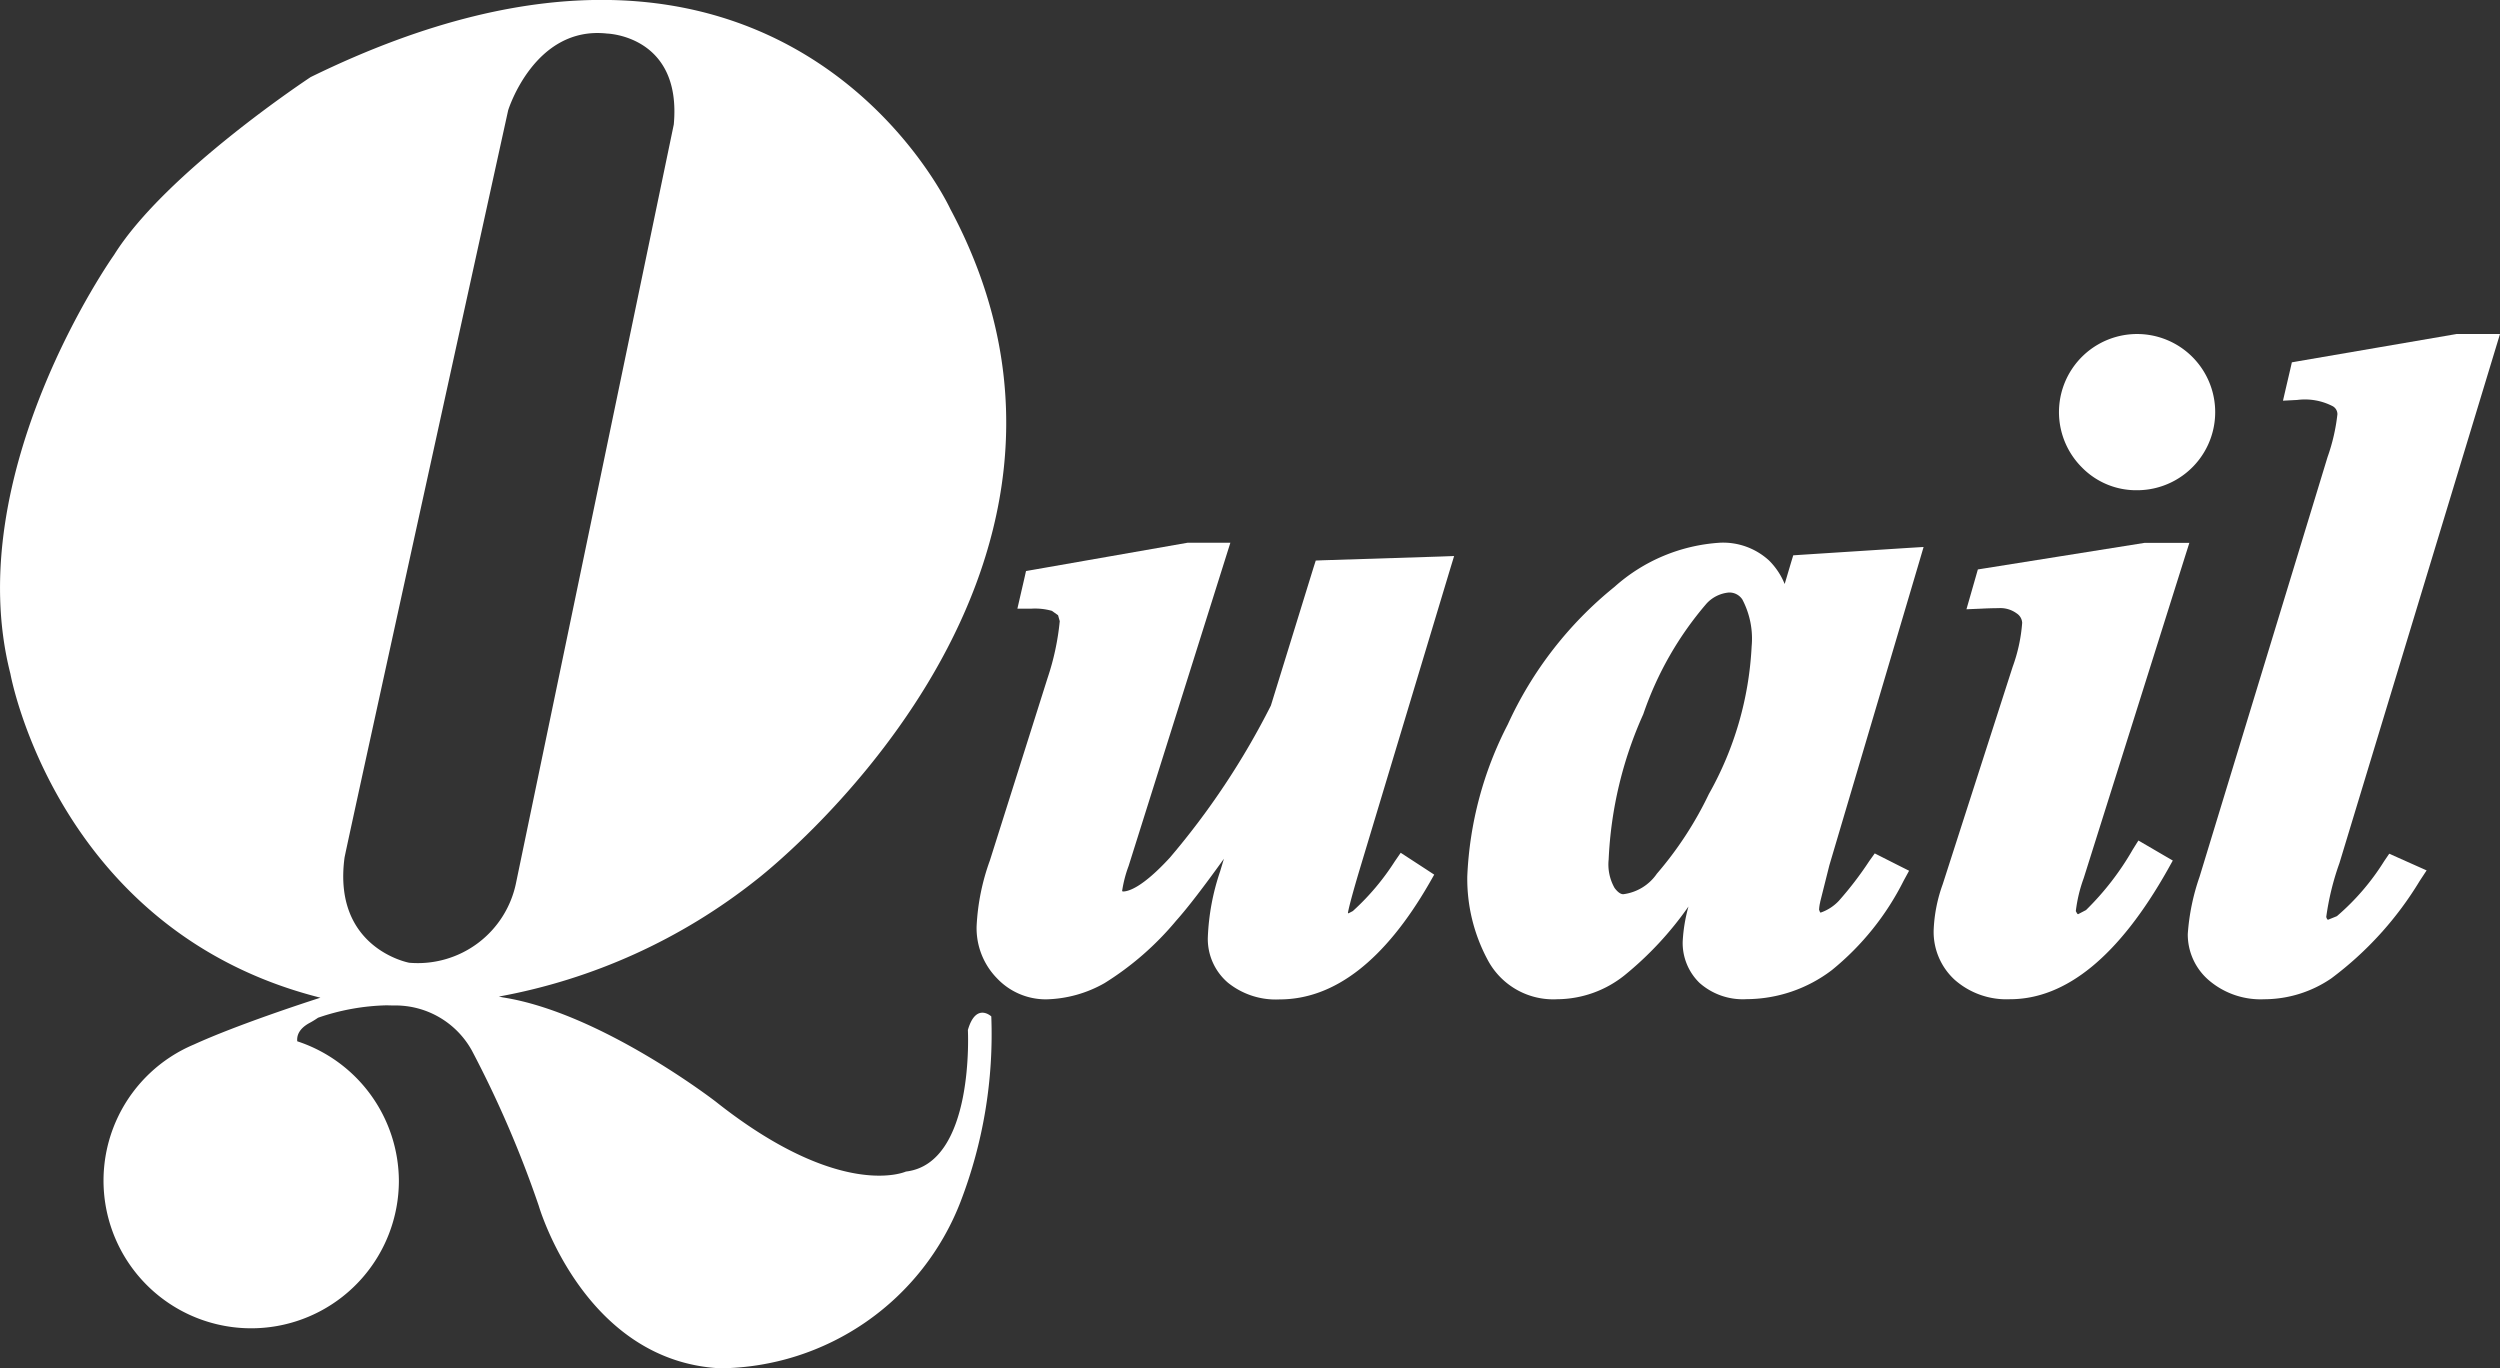 <svg id="Group_309" data-name="Group 309" xmlns="http://www.w3.org/2000/svg" xmlns:xlink="http://www.w3.org/1999/xlink" width="107.801" height="59" viewBox="0 0 107.801 59">
  <rect x="0" y="0" width="107.801" height="59" fill="#333333" stroke="none"/>
  <defs>
    <clipPath id="clip-path">
      <rect id="Rectangle_221" data-name="Rectangle 221" width="107.801" height="59" fill="none"/>
    </clipPath>
  </defs>
  <g id="Group_308" data-name="Group 308" clip-path="url(#clip-path)">
    <path id="Path_5493" data-name="Path 5493" d="M41.735,44.4s.311,5.769-2.672,6.117c0,0-2.788,1.276-8.206-3.02,0,0-4.955-3.832-9.175-4.49l-.171-.036a25.138,25.138,0,0,0,11.107-5.037s16.9-12.949,8.362-28.919c0,0-7.2-15.679-27.584-5.692,0,0-6.27,4.124-8.477,7.667,0,0-6.677,9.406-4.471,18.06,0,0,1.994,11.1,13.369,13.97-.73.234-3.628,1.185-5.45,2.016A6.368,6.368,0,1,0,17.2,50.926,6.364,6.364,0,0,0,12.818,44.9c-.025-.235.064-.529.509-.78a3.681,3.681,0,0,0,.387-.236,9.7,9.7,0,0,1,2.957-.535l.288.007A3.767,3.767,0,0,1,20.348,45.3a46.659,46.659,0,0,1,2.883,6.692s1.937,6.7,7.819,7.009a11.226,11.226,0,0,0,10.376-7.2,20.11,20.11,0,0,0,1.319-7.974s-.66-.62-1.008.58M17.644,41.513s-3.308-.61-2.788-4.529c.035-.274,7.056-32.229,7.056-32.229s1.13-3.658,4.267-3.309c0,0,3.225.088,2.875,3.919L22.26,38.03a4.323,4.323,0,0,1-4.616,3.483" transform="translate(0 0.001)" fill="#fff"/>
    <path id="Path_5494" data-name="Path 5494" d="M170.364,87.134l-.329.013-.1.313L168.1,93.4a33.133,33.133,0,0,1-4.36,6.563c-1.165,1.265-1.768,1.455-2.023,1.455l-.032-.02a5.29,5.29,0,0,1,.279-1.077l4.2-13.342.189-.6h-1.841l-.038.006-6.633,1.162-.3.052-.067.3-.174.753-.131.571h.582a2.685,2.685,0,0,1,.906.093l.266.189.073.256a11.068,11.068,0,0,1-.531,2.469l-2.482,7.851a9.618,9.618,0,0,0-.572,2.833,3.09,3.09,0,0,0,.886,2.254,2.892,2.892,0,0,0,2.118.9,5.319,5.319,0,0,0,2.513-.7,12.829,12.829,0,0,0,3.086-2.69c.5-.559,1.187-1.455,2.061-2.672l-.166.551a10.03,10.03,0,0,0-.528,2.836,2.478,2.478,0,0,0,.863,1.954,3.286,3.286,0,0,0,2.23.724c2.368,0,4.539-1.683,6.452-5l.217-.38-.366-.24-.7-.456-.379-.247-.255.37a10.536,10.536,0,0,1-1.785,2.121l-.012.011-.013.012-.193.1-.018-.023c.019-.117.1-.5.466-1.738l3.924-13.028.189-.621-.651.024Z" transform="translate(-113.299 -62.976)" fill="#fff"/>
    <path id="Path_5495" data-name="Path 5495" d="M247.916,86.9l-.324.022-.094.31-.275.927a3.037,3.037,0,0,0-.675-1.015,2.933,2.933,0,0,0-2.1-.767,7.524,7.524,0,0,0-4.565,1.906,16.333,16.333,0,0,0-4.6,5.931,15.682,15.682,0,0,0-1.746,6.552,7.371,7.371,0,0,0,.864,3.572,3.2,3.2,0,0,0,3.025,1.725,4.686,4.686,0,0,0,2.883-1.025,14.546,14.546,0,0,0,2.766-2.973,6.878,6.878,0,0,0-.25,1.517,2.4,2.4,0,0,0,.727,1.778,2.812,2.812,0,0,0,2.031.7,6.11,6.11,0,0,0,3.675-1.253,11.74,11.74,0,0,0,3.1-3.863l.23-.421-.43-.216-.694-.351-.357-.181-.232.324a14.953,14.953,0,0,1-1.319,1.724,1.955,1.955,0,0,1-.785.506l-.026-.023-.039-.1a1.8,1.8,0,0,1,.051-.34l-.008.019.4-1.595,3.877-13.091.187-.637-.661.04ZM241.7,100.668a2.076,2.076,0,0,1-1.437.867c-.115,0-.243-.091-.377-.273a2.06,2.06,0,0,1-.253-1.228,17.08,17.08,0,0,1,1.493-6.262,14.475,14.475,0,0,1,2.735-4.778,1.491,1.491,0,0,1,.948-.468.667.667,0,0,1,.589.3,3.629,3.629,0,0,1,.4,2.028,14.392,14.392,0,0,1-1.844,6.361,15.516,15.516,0,0,1-2.258,3.454" transform="translate(-170.267 -62.976)" fill="#fff"/>
    <path id="Path_5496" data-name="Path 5496" d="M318.582,86.987l.19-.6h-1.891l-.037,0-6.9,1.1-.292.047-.081.284-.233.813-.178.62.645-.027c.3-.015.543-.021.736-.021a1.188,1.188,0,0,1,.788.228.512.512,0,0,1,.234.407,7.048,7.048,0,0,1-.412,1.9l-3.015,9.372a6.529,6.529,0,0,0-.39,1.984,2.8,2.8,0,0,0,.914,2.141,3.374,3.374,0,0,0,2.375.831c2.427,0,4.713-1.875,6.8-5.58l.223-.4-.395-.229-.7-.409-.389-.225-.238.381a12.037,12.037,0,0,1-2.019,2.616l0,.005-.009,0-.339.177-.039-.035-.054-.1a6.3,6.3,0,0,1,.341-1.423Z" transform="translate(-224.366 -62.979)" fill="#fff"/>
    <path id="Path_5497" data-name="Path 5497" d="M331.061,59.89a3.368,3.368,0,1,0-2.37-.985,3.272,3.272,0,0,0,2.37.985" transform="translate(-238.919 -38.751)" fill="#fff"/>
    <path id="Path_5498" data-name="Path 5498" d="M361.461,53.756l.182-.6h-1.871l-.038.007-6.766,1.162-.3.053-.068.3-.176.754-.139.6L352.9,56a2.6,2.6,0,0,1,1.5.255.393.393,0,0,1,.232.361,8.2,8.2,0,0,1-.426,1.849l-5.517,18.092a9.479,9.479,0,0,0-.509,2.471,2.6,2.6,0,0,0,.921,2.006,3.434,3.434,0,0,0,2.377.808,5.141,5.141,0,0,0,2.891-.9,14.775,14.775,0,0,0,3.81-4.2l.3-.456-.5-.223-.757-.338-.355-.159-.22.323a10.255,10.255,0,0,1-2.03,2.364l-.008,0,0,.007-.386.156-.038-.033-.035-.085a11.5,11.5,0,0,1,.571-2.33Z" transform="translate(-253.842 -38.754)" fill="#fff"/>
  </g>
</svg>
